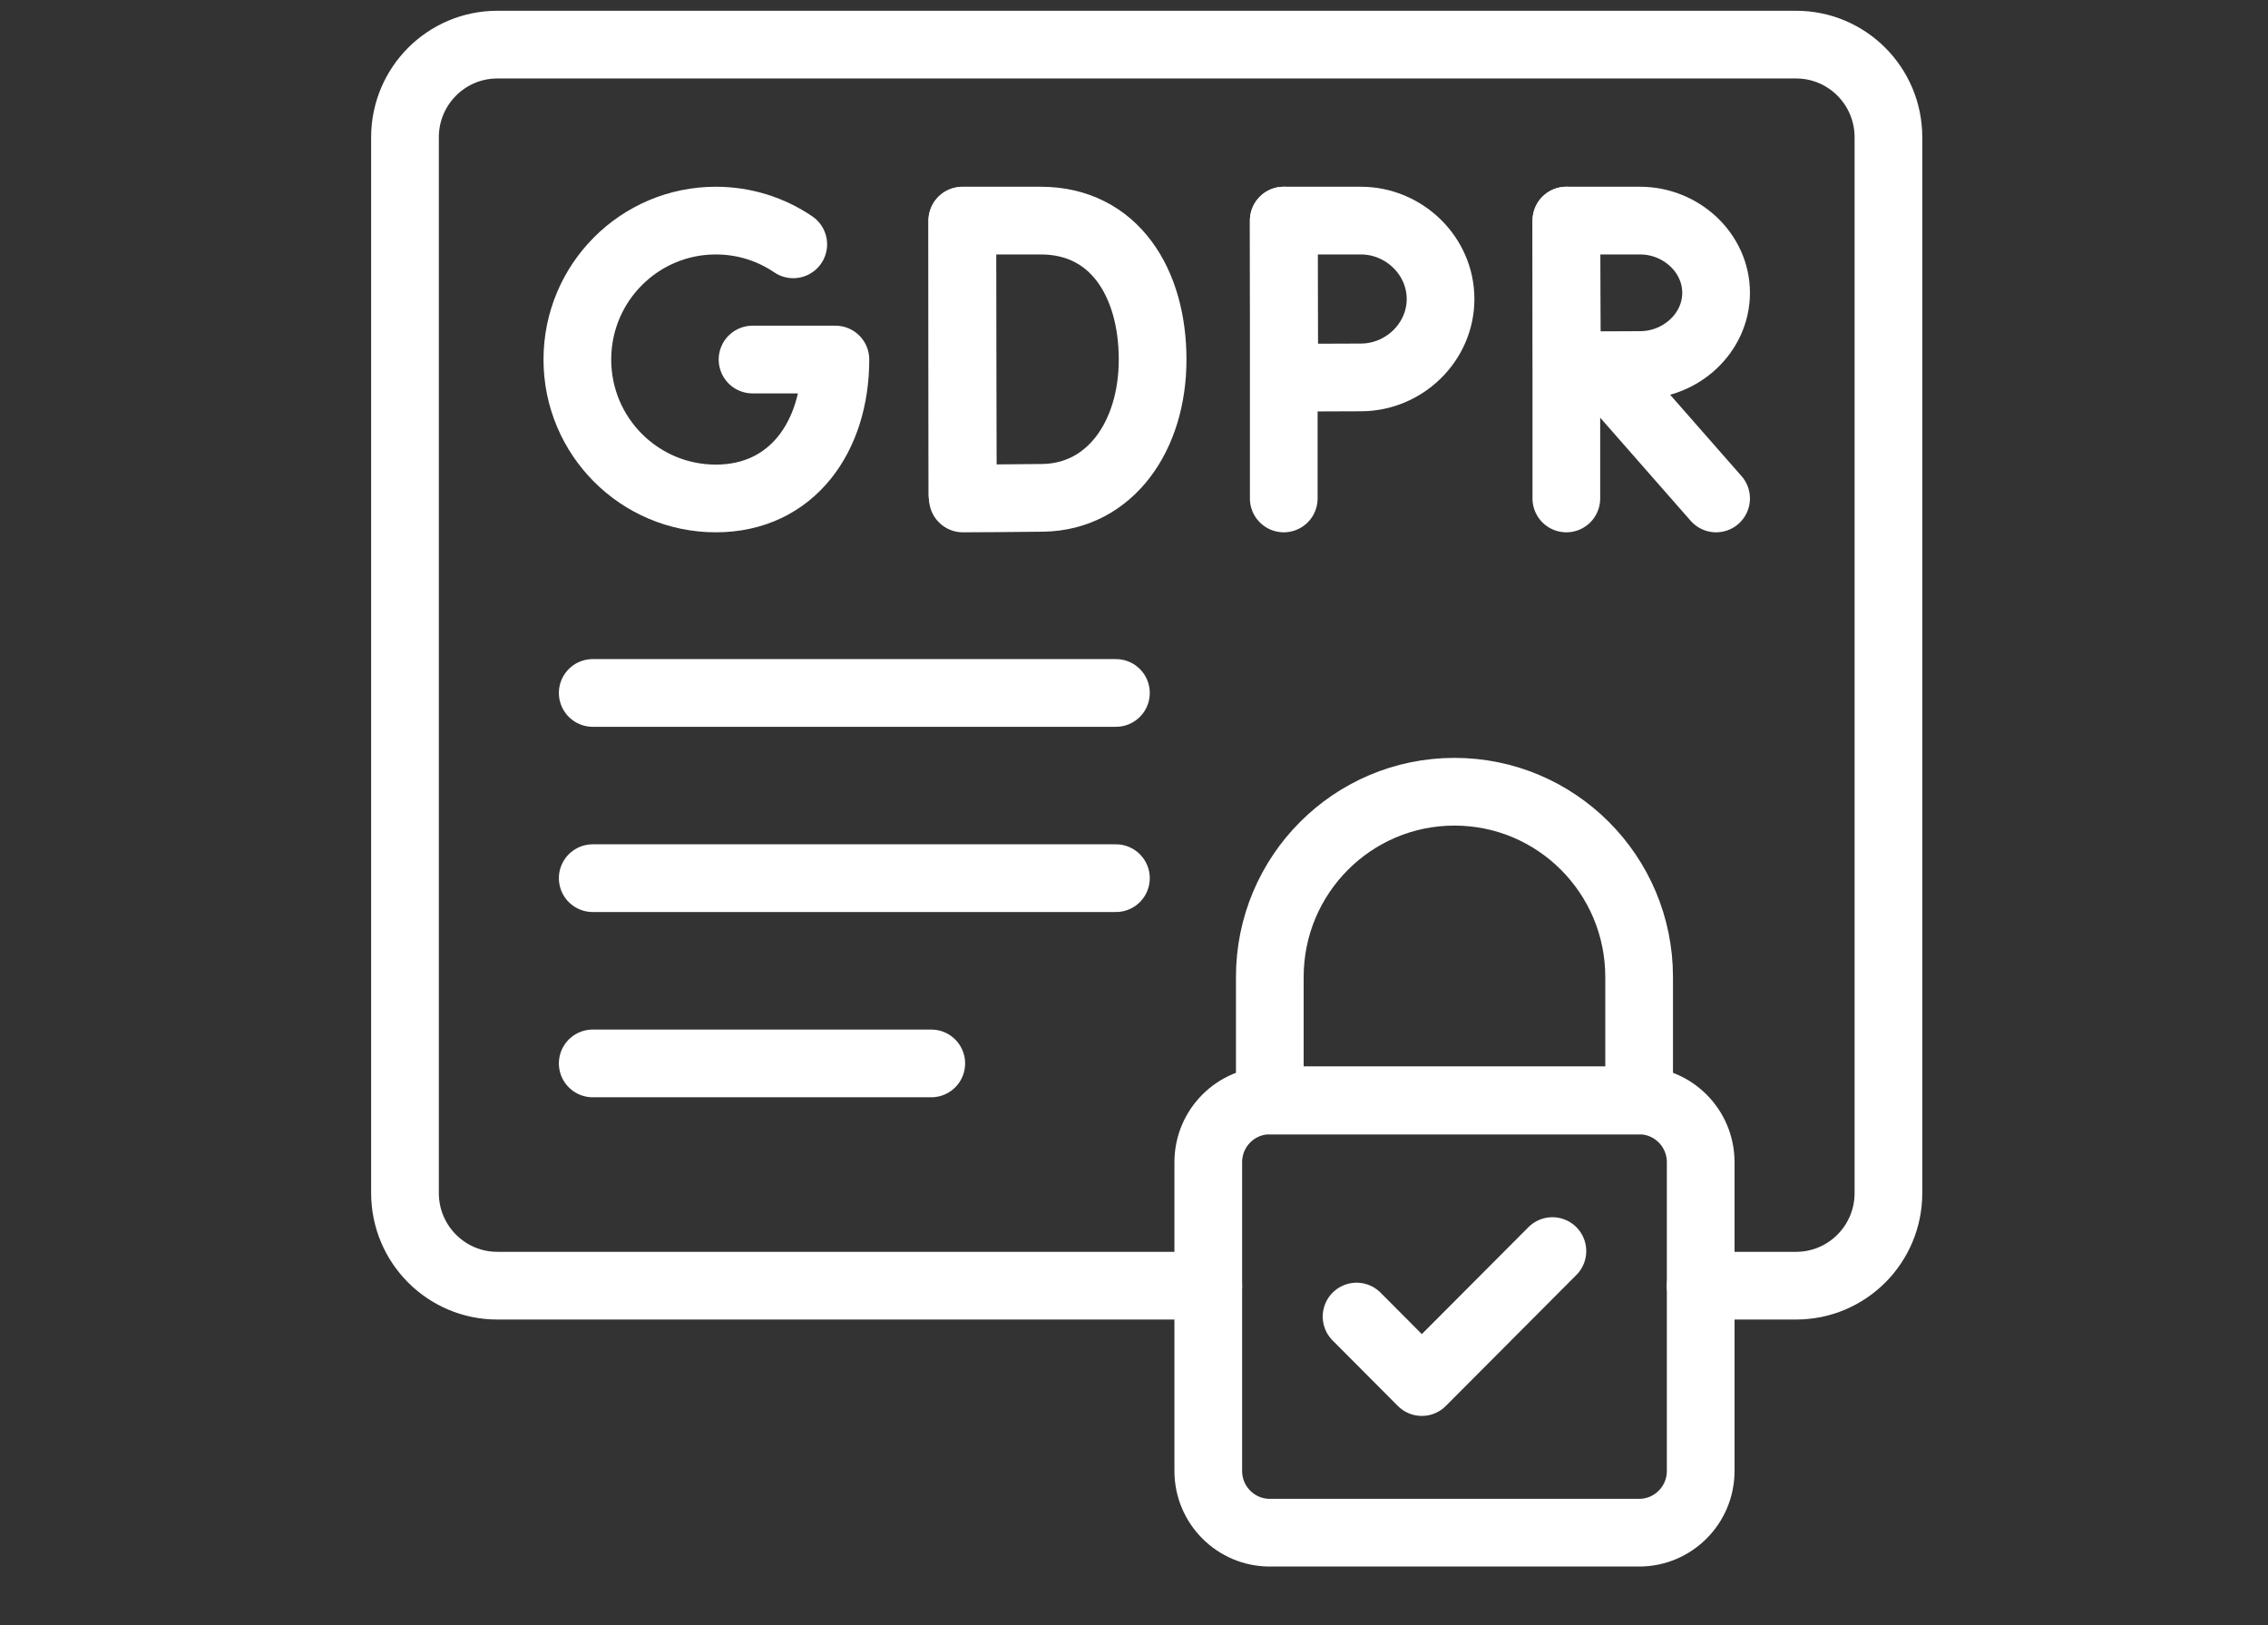 <svg width="67" height="48" viewBox="0 0 67 48" fill="none" xmlns="http://www.w3.org/2000/svg">
<rect x="0" y="0" width="67" height="48" fill="#333333" stroke="none"/>
<path d="M35.694 37.976H14.692C13.186 37.976 11.964 36.752 11.964 35.241V4.054C11.964 2.543 13.186 1.318 14.692 1.318H53.059C54.566 1.318 55.787 2.543 55.787 4.054V35.241C55.787 36.752 54.566 37.976 53.059 37.976H50.241" stroke="white" stroke-width="2" stroke-miterlimit="10" stroke-linecap="round" stroke-linejoin="round"/>
<path d="M17.51 20.468H32.966" stroke="white" stroke-width="2" stroke-miterlimit="10" stroke-linecap="round" stroke-linejoin="round"/>
<path d="M17.51 25.939H32.966" stroke="white" stroke-width="2" stroke-miterlimit="10" stroke-linecap="round" stroke-linejoin="round"/>
<path d="M17.51 31.411H27.511" stroke="white" stroke-width="2" stroke-miterlimit="10" stroke-linecap="round" stroke-linejoin="round"/>
<path d="M23.434 7.217C22.781 6.774 21.994 6.516 21.147 6.516C18.887 6.516 17.056 8.353 17.056 10.62C17.056 12.886 18.887 14.723 21.147 14.723C23.407 14.723 24.679 12.886 24.679 10.62H22.231" stroke="white" stroke-width="2" stroke-miterlimit="10" stroke-linecap="round" stroke-linejoin="round"/>
<path d="M28.428 6.524V14.59" stroke="white" stroke-width="2" stroke-miterlimit="10" stroke-linecap="round" stroke-linejoin="round"/>
<path d="M34.05 10.62C34.05 12.881 32.798 14.67 30.813 14.705C30.152 14.716 28.445 14.723 28.445 14.723C28.445 14.723 28.434 11.75 28.434 10.611C28.434 9.674 28.428 6.516 28.428 6.516H30.745C32.923 6.516 34.05 8.358 34.05 10.62Z" stroke="white" stroke-width="2" stroke-miterlimit="10" stroke-linecap="round" stroke-linejoin="round"/>
<path d="M47.258 10.806L50.696 14.723" stroke="white" stroke-width="2" stroke-miterlimit="10" stroke-linecap="round" stroke-linejoin="round"/>
<path d="M46.272 6.516V14.723" stroke="white" stroke-width="2" stroke-miterlimit="10" stroke-linecap="round" stroke-linejoin="round"/>
<path d="M50.696 8.649C50.696 9.827 49.666 10.782 48.449 10.782C47.845 10.782 46.289 10.791 46.289 10.791C46.289 10.791 46.28 9.243 46.28 8.649C46.28 8.161 46.274 6.516 46.274 6.516H48.449C49.666 6.516 50.696 7.471 50.696 8.649Z" stroke="white" stroke-width="2" stroke-miterlimit="10" stroke-linecap="round" stroke-linejoin="round"/>
<path d="M37.924 6.516V14.723" stroke="white" stroke-width="2" stroke-miterlimit="10" stroke-linecap="round" stroke-linejoin="round"/>
<path d="M42.556 8.832C42.556 10.111 41.477 11.148 40.202 11.148C39.569 11.148 37.94 11.158 37.94 11.158C37.94 11.158 37.929 9.477 37.929 8.832C37.929 8.302 37.924 6.516 37.924 6.516H40.202C41.477 6.516 42.556 7.553 42.556 8.832Z" stroke="white" stroke-width="2" stroke-miterlimit="10" stroke-linecap="round" stroke-linejoin="round"/>
<path d="M37.512 32.505H48.422C49.427 32.505 50.241 33.322 50.241 34.329V43.448C50.241 44.455 49.427 45.272 48.422 45.272H37.512C36.508 45.272 35.694 44.455 35.694 43.448V34.329C35.694 33.322 36.508 32.505 37.512 32.505Z" stroke="white" stroke-width="2" stroke-miterlimit="10" stroke-linecap="round" stroke-linejoin="round"/>
<path d="M42.967 23.386C45.98 23.386 48.422 25.836 48.422 28.857V32.505H37.512V28.857C37.512 25.836 39.955 23.386 42.967 23.386Z" stroke="white" stroke-width="2" stroke-miterlimit="10" stroke-linecap="round" stroke-linejoin="round"/>
<path d="M40.075 38.888L42.003 40.823L45.86 36.954" stroke="white" stroke-width="2" stroke-miterlimit="10" stroke-linecap="round" stroke-linejoin="round"/>
</svg>
